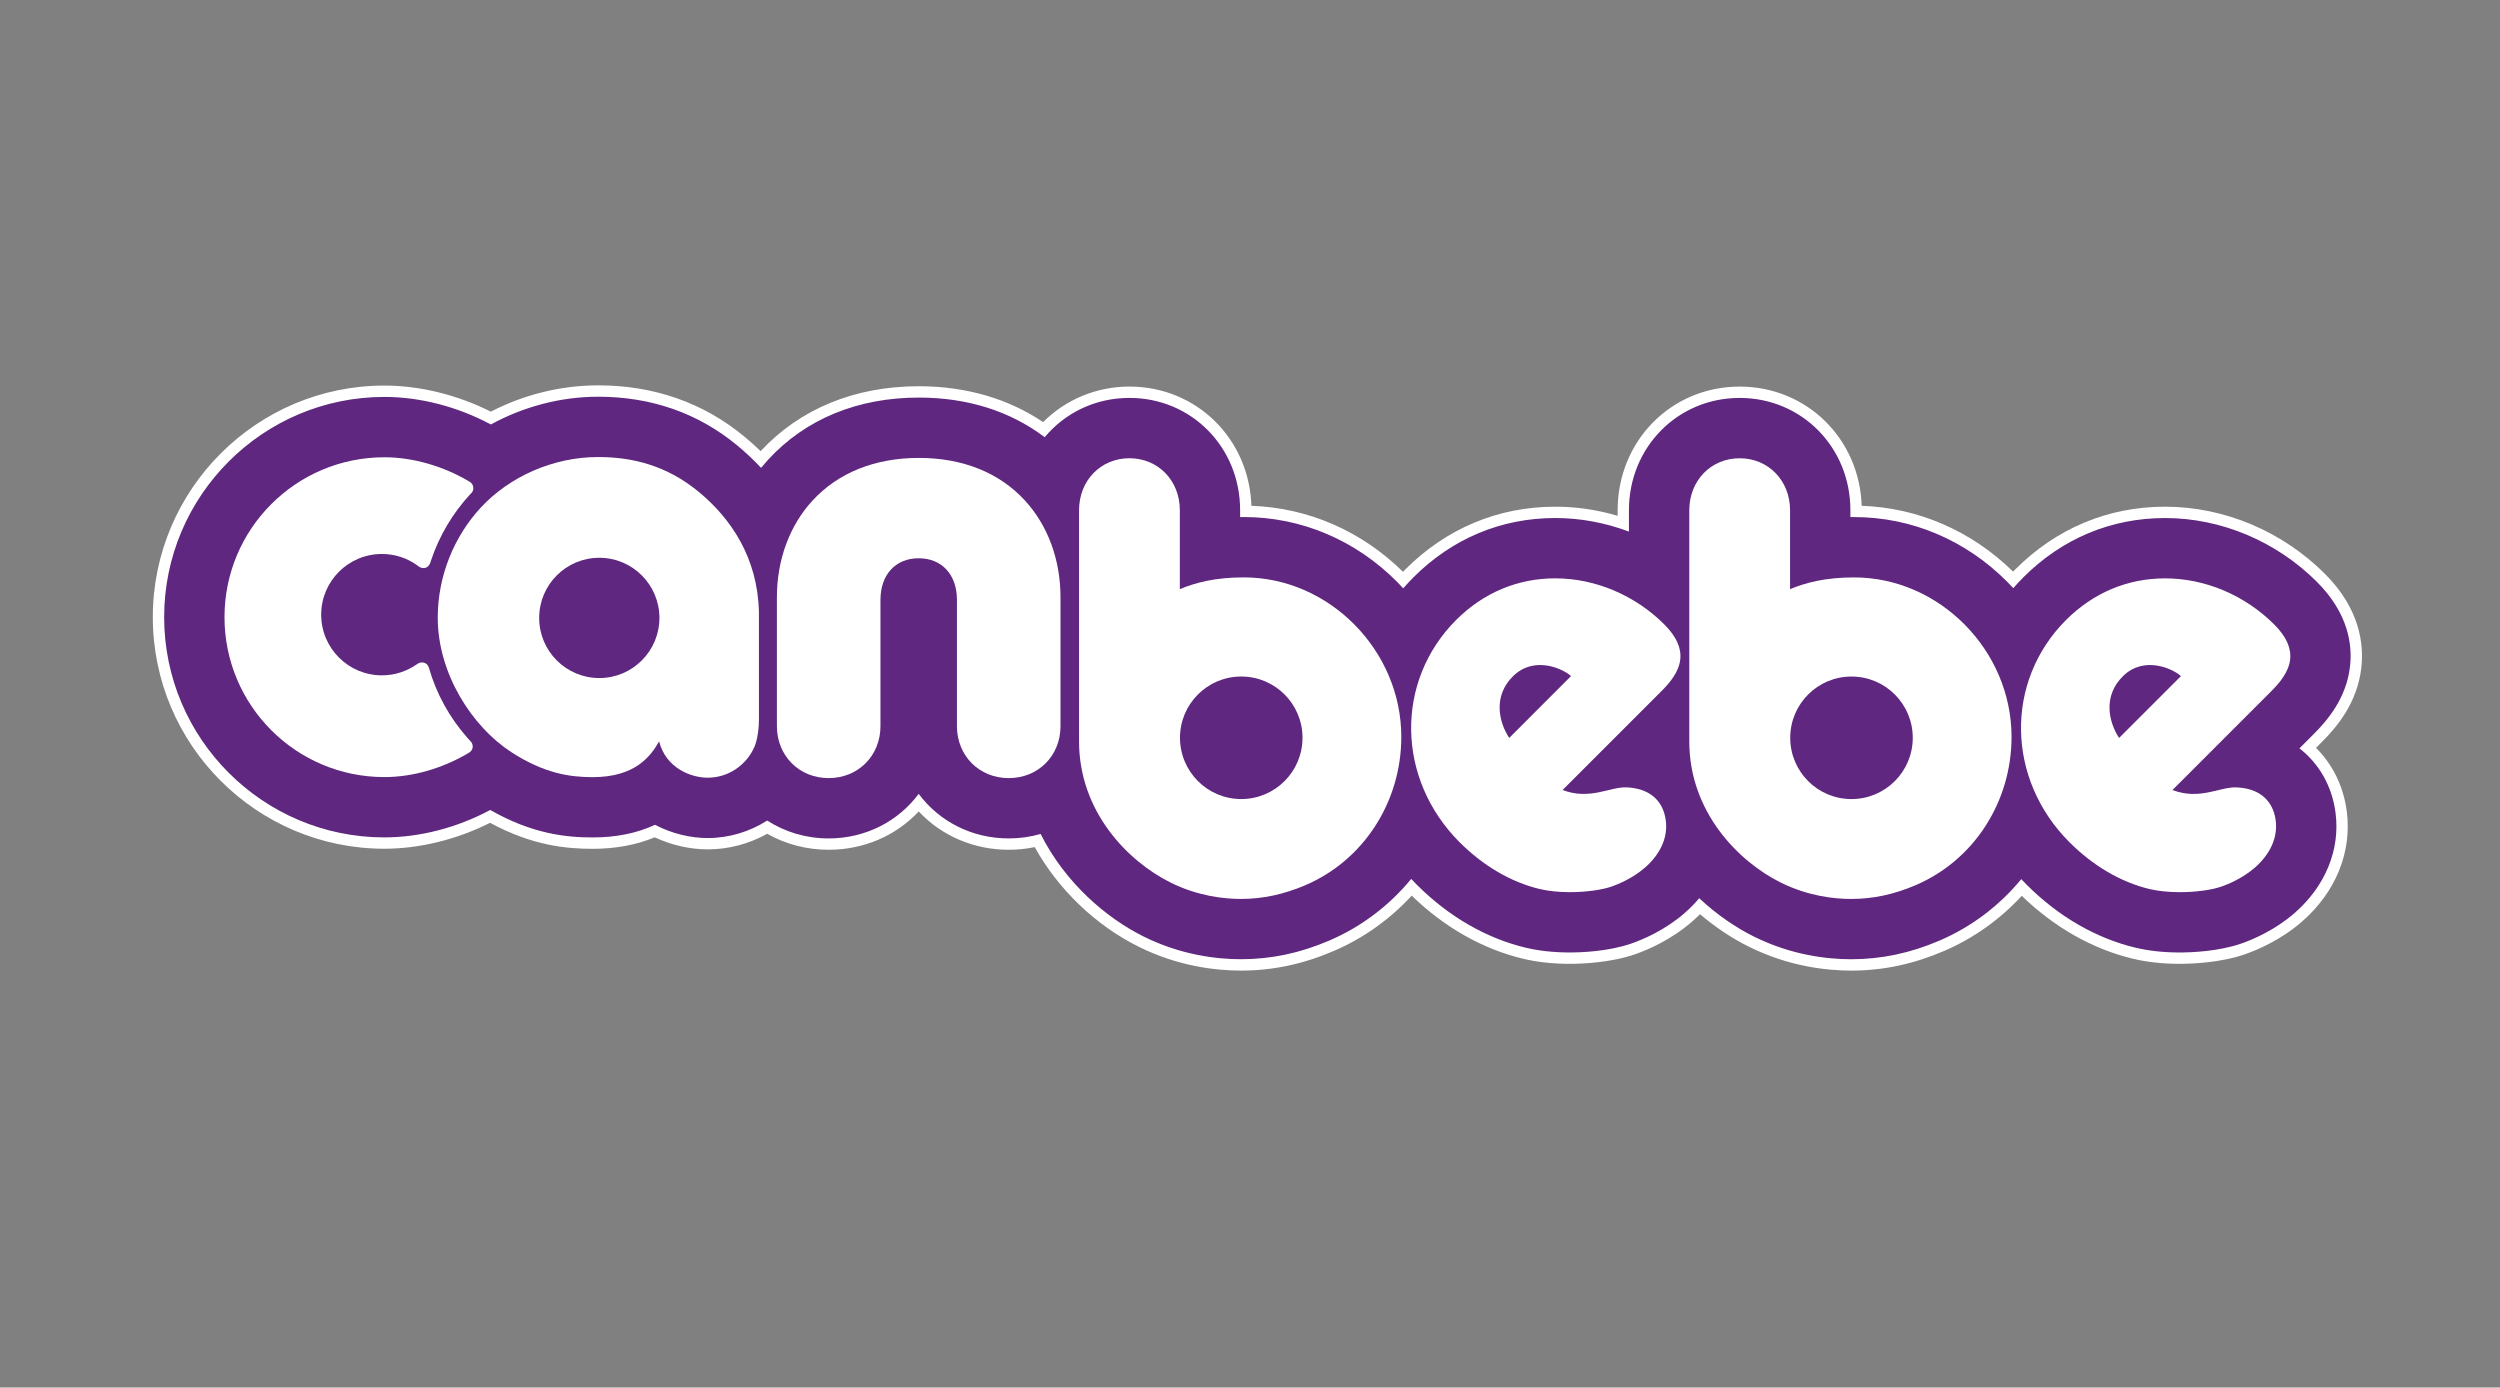 <?xml version="1.0" encoding="utf-8"?>
<!-- Generator: Adobe Illustrator 16.0.0, SVG Export Plug-In . SVG Version: 6.00 Build 0)  -->
<!DOCTYPE svg PUBLIC "-//W3C//DTD SVG 1.1//EN" "http://www.w3.org/Graphics/SVG/1.1/DTD/svg11.dtd">
<svg version="1.1" id="Layer_1" xmlns="http://www.w3.org/2000/svg" xmlns:xlink="http://www.w3.org/1999/xlink" x="0px" y="0px"
	 width="400px" height="222px" viewBox="0 0 400 222" enable-background="new 0 0 400 222" xml:space="preserve">
<rect x="0" y="0" width="400" height="222" fill="#808080" stroke="none"/>
<g>
	<defs>
		<rect id="SVGID_1_" x="-35.588" y="-178.581" width="461.588" height="491.581"/>
	</defs>
	<clipPath id="SVGID_2_">
		<use xlink:href="#SVGID_1_"  overflow="visible"/>
	</clipPath>
	<path clip-path="url(#SVGID_2_)" fill="#FFFFFF" d="M377.811,106.839c0.432-3.768-0.23-9.431-5.82-15.021
		c-6.83-6.83-16.148-10.746-25.574-10.746c-9.121,0-17.404,3.462-23.957,10.018c-0.125,0.121-0.246,0.245-0.369,0.368
		c-6.635-6.512-15.184-10.218-24.223-10.527c-0.352-10.749-8.801-19.076-19.518-19.076c-10.953,0-19.527,8.689-19.527,19.787v0.891
		c-3.283-0.975-6.623-1.461-9.986-1.461c-9.119,0-17.404,3.461-23.963,10.014c-0.127,0.131-0.258,0.268-0.393,0.402
		c-6.643-6.533-15.191-10.248-24.256-10.557c-0.354-10.755-8.797-19.079-19.516-19.079c-5.247,0-10.191,2.054-13.811,5.69
		c-5.557-3.764-12.397-5.744-19.878-5.744c-10.244,0-18.994,3.594-25.323,10.387c-0.817-0.799-1.677-1.567-2.564-2.3
		c-6.592-5.457-14.478-8.227-23.433-8.227c-5.901,0-11.818,1.45-17.169,4.205c-5.363-2.695-11.367-4.17-17.029-4.17
		c-20.43,0-37.052,16.618-37.052,37.054c0,20.432,16.622,37.052,37.053,37.052c5.618,0,11.584-1.472,16.908-4.148
		c6.759,3.674,12.303,4.161,16.419,4.161c3.656,0,6.991-0.621,9.926-1.841c2.666,1.252,5.645,1.929,8.481,1.929
		c3.32,0,6.585-0.858,9.51-2.497c2.966,1.68,6.344,2.56,9.84,2.56c5.582,0.001,10.716-2.205,14.406-6.127
		c3.687,3.922,8.823,6.127,14.403,6.128c1.407,0,2.798-0.139,4.162-0.427c3.73,6.745,9.713,12.498,16.608,15.928
		c6.365,3.17,12.426,3.831,16.391,3.831c5.066,0,9.916-1.021,14.828-3.134c4.719-2.018,8.998-5.062,12.488-8.861
		c5.197,5.054,11.322,8.532,17.754,10.082c2.283,0.552,4.822,0.83,7.547,0.83c1.834,0,6.508-0.153,10.502-1.553
		c1.924-0.676,5.658-2.252,9.029-5.182c0.459-0.392,0.885-0.794,1.297-1.209c2.434,2.078,5.107,3.86,7.809,5.197
		c6.359,3.168,12.422,3.831,16.389,3.831c5.061,0,9.912-1.021,14.826-3.13c4.705-2.016,8.975-5.051,12.455-8.837
		c5.191,5.035,11.309,8.507,17.732,10.054c2.277,0.551,4.814,0.829,7.545,0.829c1.826,0,6.508-0.151,10.496-1.551
		c1.928-0.678,5.66-2.251,9.041-5.184c5.432-4.724,8.051-11.179,7.182-17.712c-0.518-3.929-2.244-7.448-4.916-10.113l0.943-0.944
		C373.898,116.311,377.166,112.473,377.811,106.839"/>
	<path clip-path="url(#SVGID_2_)" fill="#5F277F" d="M376.002,106.633c0.395-3.374-0.213-8.453-5.293-13.531
		c-6.496-6.492-15.346-10.216-24.293-10.216c-8.629,0-16.473,3.28-22.678,9.486c-0.563,0.565-1.098,1.139-1.615,1.732
		c-0.293-0.315-0.584-0.628-0.887-0.935c-6.648-6.732-15.379-10.439-24.588-10.439c-0.195,0-0.391,0-0.584,0.001v-1.091
		c0-10.075-7.785-17.971-17.715-17.971c-9.934,0-17.719,7.896-17.719,17.971v3.413c-3.779-1.416-7.771-2.17-11.795-2.17
		c-8.629,0-16.471,3.28-22.676,9.485c-0.574,0.571-1.119,1.161-1.645,1.763c-0.297-0.32-0.605-0.648-0.914-0.966
		c-6.652-6.731-15.383-10.438-24.592-10.438c-0.195,0-0.393,0-0.588,0.002v-1.094c0-10.076-7.775-17.969-17.713-17.969
		c-5.499,0-10.333,2.418-13.557,6.289c-5.49-4.165-12.35-6.341-20.131-6.343c-9.78,0-18.112,3.429-24.094,9.912
		c-0.4,0.438-0.782,0.879-1.155,1.333c-1.161-1.247-2.427-2.44-3.796-3.574c-6.261-5.184-13.756-7.808-22.278-7.808
		c-5.974,0-11.942,1.586-17.159,4.441c-5.324-2.848-11.319-4.409-17.035-4.409c-19.432,0-35.237,15.808-35.237,35.24
		c0,19.427,15.805,35.236,35.237,35.236c5.672,0,11.644-1.553,16.94-4.39c6.728,3.867,12.246,4.397,16.386,4.397
		c3.749,0,7.075-0.674,9.973-2.021c2.73,1.43,5.715,2.118,8.434,2.118c3.434,0,6.722-1.021,9.516-2.801
		c2.806,1.814,6.172,2.862,9.833,2.862c5.966,0,11.164-2.773,14.407-7.132c3.243,4.358,8.443,7.132,14.404,7.132
		c1.781,0,3.49-0.248,5.105-0.717c3.924,7.838,10.52,13.449,16.477,16.41c6.041,3.008,11.809,3.634,15.58,3.634
		c4.813,0,9.43-0.971,14.113-2.979c5.199-2.229,9.652-5.649,13.121-9.868c0.299,0.313,0.6,0.635,0.91,0.94
		c5.057,5.058,11.055,8.531,17.352,10.049c2.143,0.517,4.537,0.779,7.121,0.779c1.736,0,6.174-0.142,9.895-1.448
		c1.807-0.634,5.303-2.104,8.453-4.844c0.863-0.755,1.65-1.552,2.352-2.39c2.809,2.635,5.854,4.692,8.74,6.129
		c6.041,3.009,11.807,3.636,15.582,3.636c4.811,0,9.43-0.974,14.111-2.979c5.188-2.227,9.631-5.63,13.094-9.84
		c0.293,0.309,0.584,0.618,0.881,0.912c5.055,5.058,11.059,8.533,17.355,10.049c2.137,0.514,4.535,0.777,7.121,0.777
		c1.729,0,6.164-0.143,9.893-1.444c1.803-0.639,5.305-2.109,8.451-4.844c4.967-4.316,7.365-10.187,6.578-16.106
		c-0.568-4.282-2.66-7.85-5.77-10.269l2.313-2.313C372.42,115.22,375.424,111.701,376.002,106.633"/>
	<path clip-path="url(#SVGID_2_)" fill="#FFFFFF" d="M161.395,124.498c-4.722,0-8.284-3.576-8.284-8.315V95.983
		c0-4.037-2.404-6.653-6.124-6.662c-3.711,0.01-6.113,2.625-6.113,6.662v20.199c0,4.739-3.564,8.313-8.288,8.315
		c-4.723,0-8.282-3.576-8.282-8.315V95.561c0-5.99,2.029-11.489,5.715-15.486c4.113-4.452,9.986-6.809,17.001-6.809
		c7.006,0,12.873,2.354,16.967,6.812c3.673,3.994,5.694,9.491,5.694,15.484v20.624C169.681,120.924,166.123,124.498,161.395,124.498
		"/>
	<path clip-path="url(#SVGID_2_)" fill="#FFFFFF" d="M199.01,92.382c-4.652,0-7.775,0.861-10.236,1.877V81.637
		c0-4.745-3.467-8.319-8.064-8.319c-4.596,0-8.061,3.574-8.061,8.319v36.986c0,11.295,7.877,19.225,14.624,22.578
		c4.369,2.173,8.549,2.629,11.285,2.629c3.48,0,6.855-0.724,10.311-2.203c9.314-3.992,15.34-13.311,15.34-23.733
		C224.207,104.063,212.67,92.382,199.01,92.382 M198.6,127.849c-5.416,0-9.801-4.393-9.801-9.806c0-5.412,4.385-9.799,9.801-9.799
		c5.414,0,9.801,4.387,9.801,9.799C208.4,123.458,204.014,127.849,198.6,127.849"/>
	<path clip-path="url(#SVGID_2_)" fill="#FFFFFF" d="M296.648,92.386c-4.65,0-7.779,0.861-10.238,1.875v-12.62
		c0-4.744-3.469-8.319-8.061-8.319c-4.6-0.002-8.063,3.575-8.063,8.319v36.986c0,11.291,7.879,19.223,14.619,22.576
		c4.375,2.172,8.551,2.628,11.291,2.628c3.479,0,6.852-0.722,10.307-2.204c9.324-3.992,15.344-13.311,15.344-23.733
		C321.848,104.064,310.307,92.386,296.648,92.386 M296.238,127.851c-5.418,0-9.801-4.39-9.801-9.803
		c0-5.417,4.383-9.803,9.801-9.801c5.414,0,9.803,4.384,9.803,9.801C306.041,123.461,301.652,127.851,296.238,127.851"/>
	<path clip-path="url(#SVGID_2_)" fill="#FFFFFF" d="M121.428,97.884c-0.21-8.647-4.456-14.903-9.604-19.165
		c-5.167-4.272-10.667-5.593-16.125-5.593c-7.339,0-14.268,3.242-18.727,8.036c-4.264,4.581-6.933,10.914-6.933,17.674
		c0,8.938,5.485,17.424,11.754,21.495c5.273,3.425,9.397,4.013,13.036,4.013c6.835,0,9.275-3.359,10.63-5.717
		c1.106,4.336,5.185,5.806,7.778,5.806c3.785,0,6.755-2.628,7.693-5.54c0.331-1.045,0.5-2.534,0.5-3.754L121.428,97.884z
		 M95.886,108.489c-5.311,0-9.618-4.307-9.618-9.625c0-5.313,4.307-9.619,9.618-9.619c5.313,0,9.621,4.306,9.621,9.619
		C105.507,104.183,101.199,108.489,95.886,108.489"/>
	<path clip-path="url(#SVGID_2_)" fill="#FFFFFF" d="M66.785,106.226c-1.604,1.127-3.521,1.828-5.683,1.828
		c-5.365,0-9.713-4.347-9.713-9.709c0-5.364,4.348-9.709,9.713-9.709c2.106,0,4.053,0.668,5.639,1.808
		c0.094,0.065,0.184,0.137,0.277,0.204c0.559,0.422,1.508,0.36,1.831-0.612c0.044-0.125,0.083-0.256,0.124-0.384
		c1.322-3.962,3.469-7.542,6.232-10.54c0.082-0.086,0.153-0.17,0.24-0.249c0.423-0.406,0.439-1.393-0.335-1.803
		c-0.079-0.045-0.155-0.089-0.231-0.14c-3.909-2.279-8.681-3.757-13.376-3.757c-14.131,0-25.583,11.449-25.583,25.585
		c0,14.128,11.452,25.584,25.583,25.584c4.624,0,9.266-1.436,13.126-3.657c0.151-0.088,0.302-0.168,0.443-0.263
		c0.812-0.529,0.622-1.415,0.223-1.805c-0.216-0.209-0.404-0.437-0.6-0.657c-2.776-3.17-4.884-6.946-6.068-11.104
		C68.366,105.931,67.396,105.788,66.785,106.226"/>
	<path clip-path="url(#SVGID_2_)" fill="#FFFFFF" d="M251.174,142.745c-1.795,0-3.479-0.178-4.859-0.51
		c-4.563-1.099-8.986-3.687-12.785-7.485c-10.117-10.124-10.354-25.736-0.547-35.557c4.361-4.356,9.84-6.658,15.854-6.658
		c6.398,0,12.77,2.694,17.465,7.386c1.918,1.923,2.748,3.759,2.537,5.61c-0.234,2.048-1.738,3.784-3.021,5.066l-15.805,15.804
		c4.352,1.657,7.527-0.503,10.174-0.422c3.436,0.106,5.889,1.854,6.342,5.292c0.369,2.761-0.924,5.453-3.336,7.548
		c-2.008,1.752-4.389,2.698-5.314,3.021C256.283,142.398,253.721,142.745,251.174,142.745 M242.164,108.118
		c-3.369,3.245-2.324,7.468-0.688,9.95l9.885-9.892C250.248,107.106,245.607,104.816,242.164,108.118"/>
	<path clip-path="url(#SVGID_2_)" fill="#FFFFFF" d="M348.76,142.747c-1.793,0-3.482-0.177-4.865-0.506
		c-4.564-1.103-8.986-3.69-12.785-7.489c-10.119-10.124-10.357-25.736-0.543-35.554c4.359-4.357,9.84-6.659,15.85-6.659
		c6.404,0,12.766,2.691,17.467,7.385c1.916,1.924,2.748,3.757,2.537,5.612c-0.238,2.047-1.742,3.779-3.025,5.063l-15.803,15.804
		c4.354,1.658,7.527-0.501,10.18-0.421c3.438,0.104,5.887,1.853,6.34,5.289c0.365,2.765-0.928,5.456-3.338,7.553
		c-2.012,1.752-4.385,2.696-5.318,3.018C353.867,142.404,351.301,142.747,348.76,142.747 M339.742,108.122
		c-3.365,3.244-2.32,7.465-0.688,9.948l9.893-9.89C347.826,107.105,343.188,104.819,339.742,108.122"/>
</g>
<g>
</g>
<g>
</g>
<g>
</g>
<g>
</g>
<g>
</g>
<g>
</g>
</svg>
